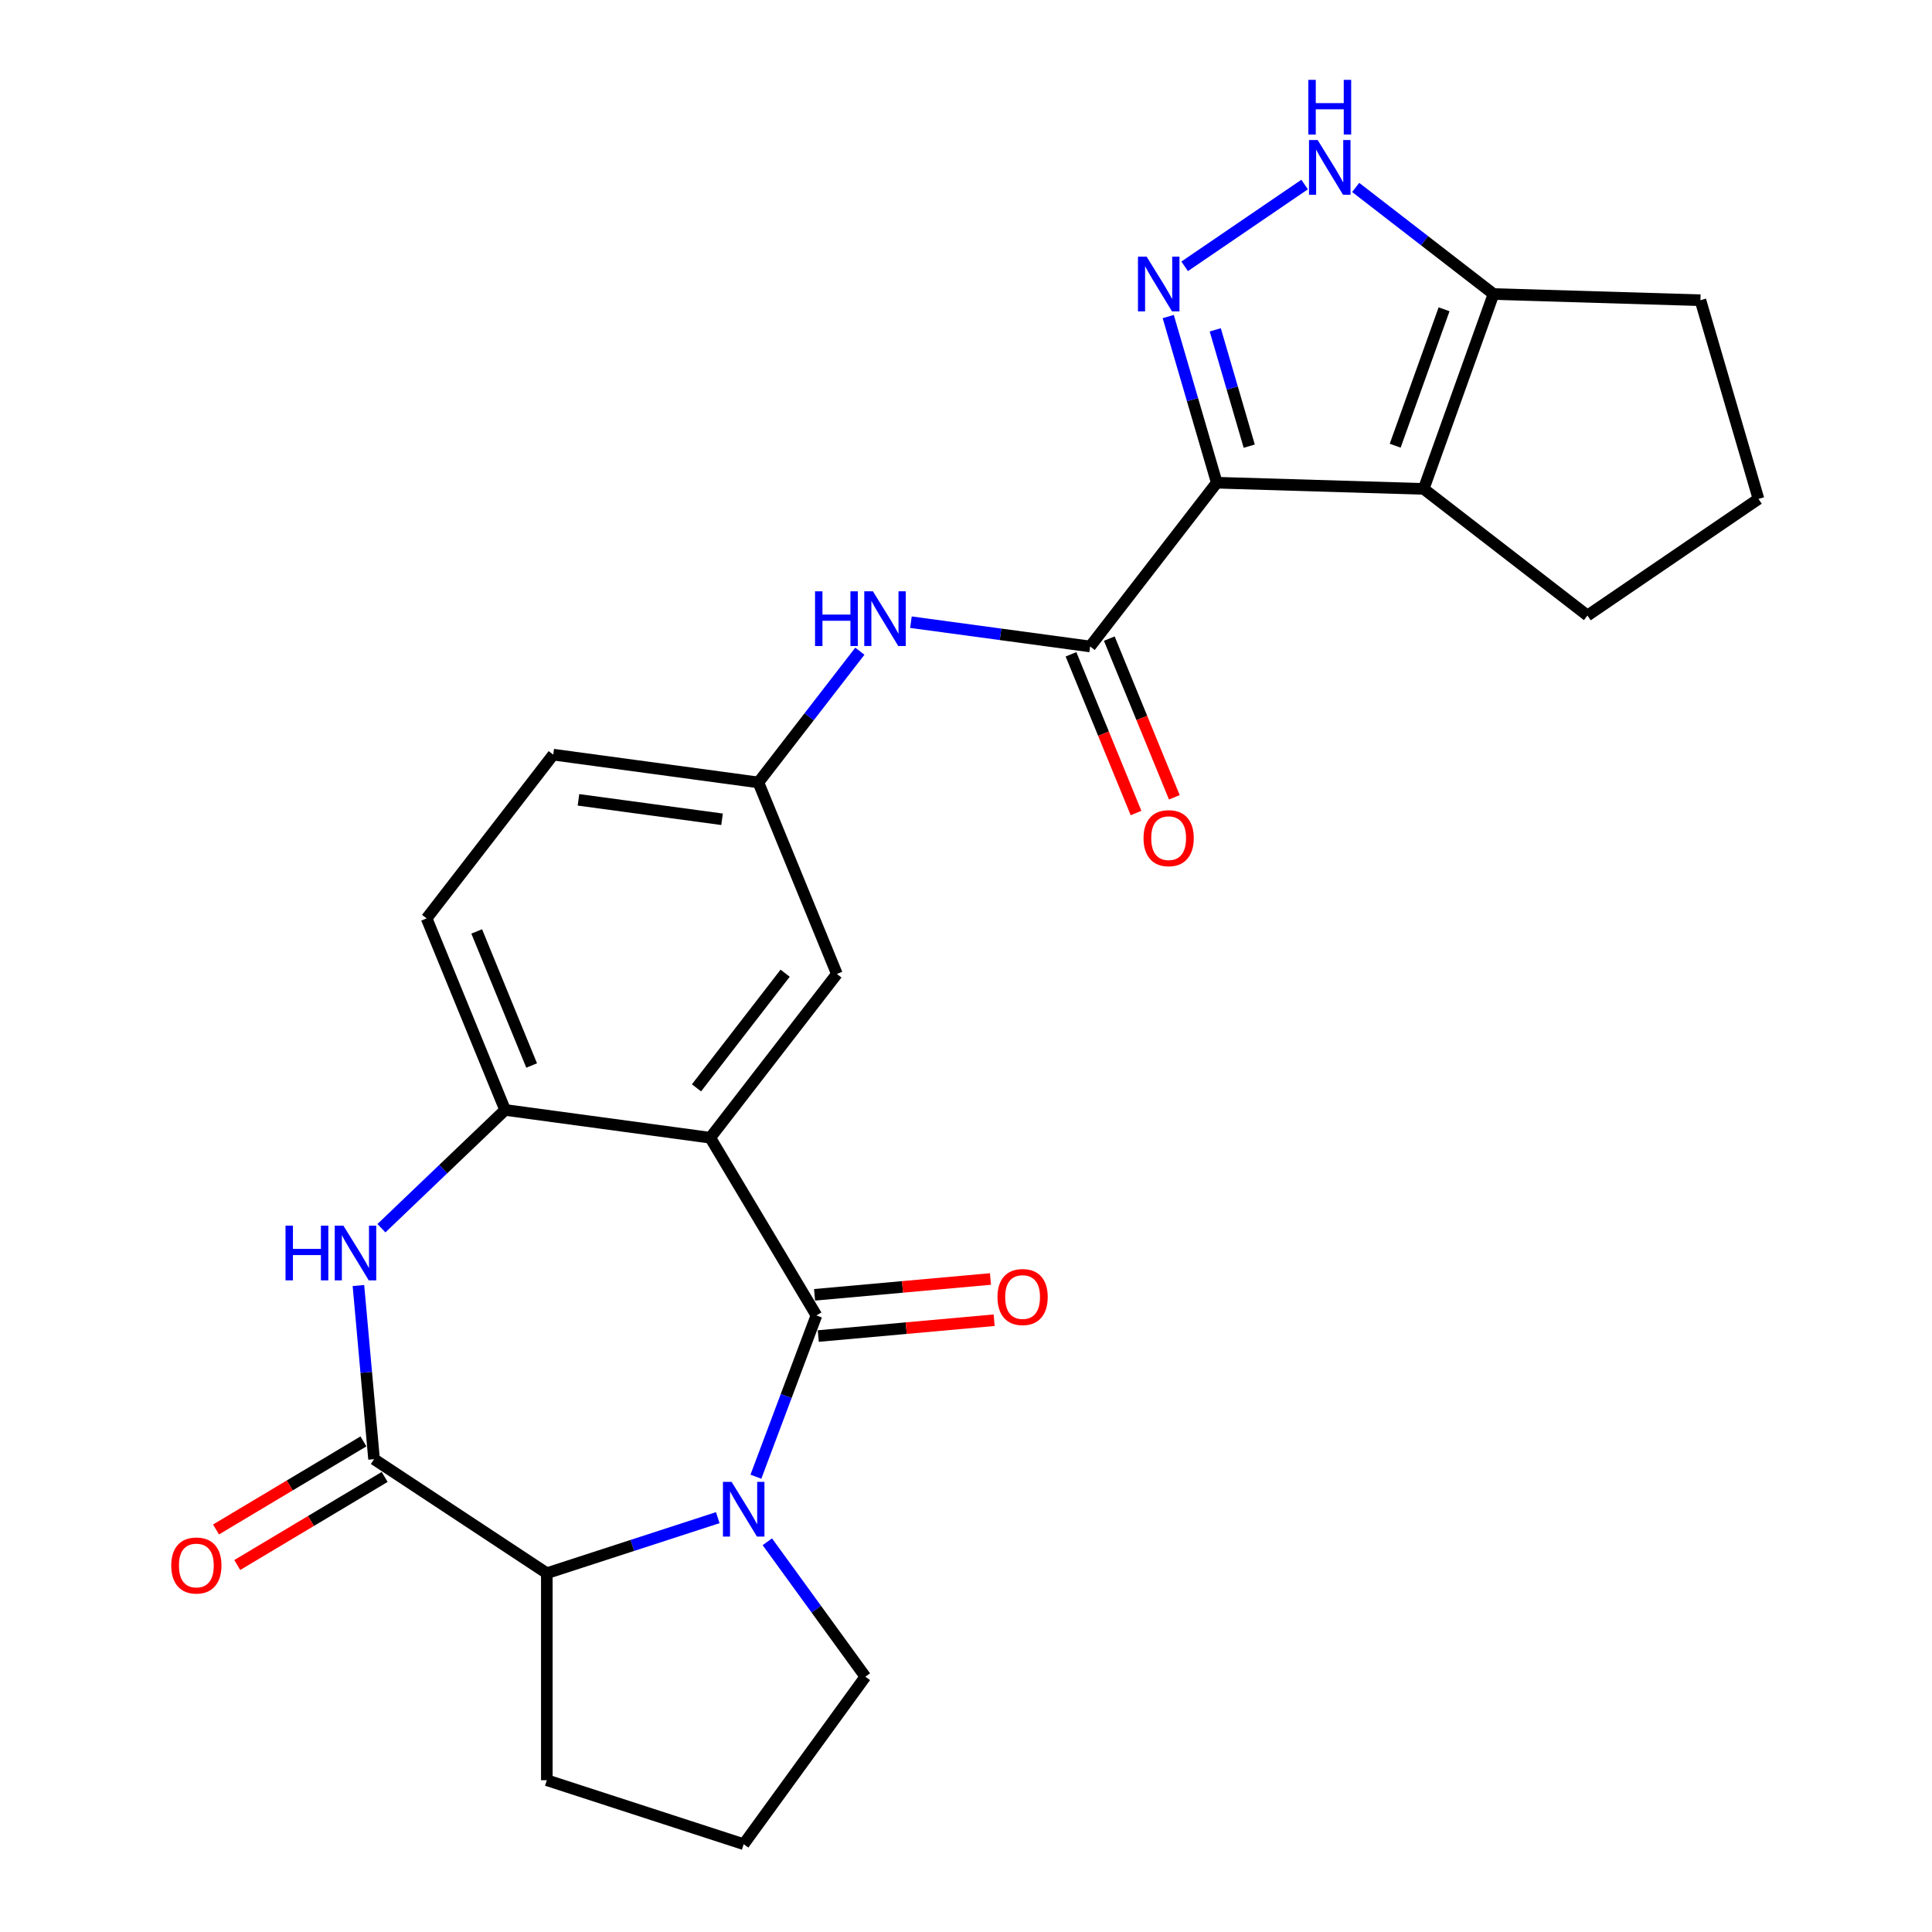 <?xml version='1.0' encoding='iso-8859-1'?>
<svg version='1.1' baseProfile='full'
              xmlns='http://www.w3.org/2000/svg'
                      xmlns:rdkit='http://www.rdkit.org/xml'
                      xmlns:xlink='http://www.w3.org/1999/xlink'
                  xml:space='preserve'
width='1000px' height='1000px' viewBox='0 0 1000 1000'>
<!-- END OF HEADER -->
<rect style='opacity:1.0;fill:#FFFFFF;stroke:none' width='1000' height='1000' x='0' y='0'> </rect>
<path class='bond-3' d='M 629.801,249.848 L 617.237,206.844' style='fill:none;fill-rule:evenodd;stroke:#000000;stroke-width:6px;stroke-linecap:butt;stroke-linejoin:miter;stroke-opacity:1' />
<path class='bond-3' d='M 617.237,206.844 L 604.673,163.84' style='fill:none;fill-rule:evenodd;stroke:#0000FF;stroke-width:6px;stroke-linecap:butt;stroke-linejoin:miter;stroke-opacity:1' />
<path class='bond-3' d='M 646.601,230.937 L 637.806,200.834' style='fill:none;fill-rule:evenodd;stroke:#000000;stroke-width:6px;stroke-linecap:butt;stroke-linejoin:miter;stroke-opacity:1' />
<path class='bond-3' d='M 637.806,200.834 L 629.012,170.731' style='fill:none;fill-rule:evenodd;stroke:#0000FF;stroke-width:6px;stroke-linecap:butt;stroke-linejoin:miter;stroke-opacity:1' />
<path class='bond-4' d='M 629.801,249.848 L 736.898,253.053' style='fill:none;fill-rule:evenodd;stroke:#000000;stroke-width:6px;stroke-linecap:butt;stroke-linejoin:miter;stroke-opacity:1' />
<path class='bond-6' d='M 629.801,249.848 L 564.257,334.607' style='fill:none;fill-rule:evenodd;stroke:#000000;stroke-width:6px;stroke-linecap:butt;stroke-linejoin:miter;stroke-opacity:1' />
<path class='bond-0' d='M 422.581,680.866 L 367.626,588.887' style='fill:none;fill-rule:evenodd;stroke:#000000;stroke-width:6px;stroke-linecap:butt;stroke-linejoin:miter;stroke-opacity:1' />
<path class='bond-1' d='M 422.581,680.866 L 406.917,722.604' style='fill:none;fill-rule:evenodd;stroke:#000000;stroke-width:6px;stroke-linecap:butt;stroke-linejoin:miter;stroke-opacity:1' />
<path class='bond-1' d='M 406.917,722.604 L 391.252,764.341' style='fill:none;fill-rule:evenodd;stroke:#0000FF;stroke-width:6px;stroke-linecap:butt;stroke-linejoin:miter;stroke-opacity:1' />
<path class='bond-14' d='M 423.541,691.538 L 469.059,687.441' style='fill:none;fill-rule:evenodd;stroke:#000000;stroke-width:6px;stroke-linecap:butt;stroke-linejoin:miter;stroke-opacity:1' />
<path class='bond-14' d='M 469.059,687.441 L 514.577,683.344' style='fill:none;fill-rule:evenodd;stroke:#FF0000;stroke-width:6px;stroke-linecap:butt;stroke-linejoin:miter;stroke-opacity:1' />
<path class='bond-14' d='M 421.62,670.195 L 467.138,666.098' style='fill:none;fill-rule:evenodd;stroke:#000000;stroke-width:6px;stroke-linecap:butt;stroke-linejoin:miter;stroke-opacity:1' />
<path class='bond-14' d='M 467.138,666.098 L 512.656,662.002' style='fill:none;fill-rule:evenodd;stroke:#FF0000;stroke-width:6px;stroke-linecap:butt;stroke-linejoin:miter;stroke-opacity:1' />
<path class='bond-10' d='M 371.514,785.54 L 327.272,799.915' style='fill:none;fill-rule:evenodd;stroke:#0000FF;stroke-width:6px;stroke-linecap:butt;stroke-linejoin:miter;stroke-opacity:1' />
<path class='bond-10' d='M 327.272,799.915 L 283.031,814.29' style='fill:none;fill-rule:evenodd;stroke:#000000;stroke-width:6px;stroke-linecap:butt;stroke-linejoin:miter;stroke-opacity:1' />
<path class='bond-19' d='M 397.167,798.019 L 422.539,832.941' style='fill:none;fill-rule:evenodd;stroke:#0000FF;stroke-width:6px;stroke-linecap:butt;stroke-linejoin:miter;stroke-opacity:1' />
<path class='bond-19' d='M 422.539,832.941 L 447.911,867.863' style='fill:none;fill-rule:evenodd;stroke:#000000;stroke-width:6px;stroke-linecap:butt;stroke-linejoin:miter;stroke-opacity:1' />
<path class='bond-2' d='M 367.626,588.887 L 433.17,504.127' style='fill:none;fill-rule:evenodd;stroke:#000000;stroke-width:6px;stroke-linecap:butt;stroke-linejoin:miter;stroke-opacity:1' />
<path class='bond-2' d='M 360.506,563.064 L 406.386,503.733' style='fill:none;fill-rule:evenodd;stroke:#000000;stroke-width:6px;stroke-linecap:butt;stroke-linejoin:miter;stroke-opacity:1' />
<path class='bond-28' d='M 367.626,588.887 L 261.45,574.505' style='fill:none;fill-rule:evenodd;stroke:#000000;stroke-width:6px;stroke-linecap:butt;stroke-linejoin:miter;stroke-opacity:1' />
<path class='bond-8' d='M 613.173,137.852 L 675.269,95.516' style='fill:none;fill-rule:evenodd;stroke:#0000FF;stroke-width:6px;stroke-linecap:butt;stroke-linejoin:miter;stroke-opacity:1' />
<path class='bond-11' d='M 736.898,253.053 L 773.042,152.187' style='fill:none;fill-rule:evenodd;stroke:#000000;stroke-width:6px;stroke-linecap:butt;stroke-linejoin:miter;stroke-opacity:1' />
<path class='bond-11' d='M 722.147,230.694 L 747.447,160.088' style='fill:none;fill-rule:evenodd;stroke:#000000;stroke-width:6px;stroke-linecap:butt;stroke-linejoin:miter;stroke-opacity:1' />
<path class='bond-20' d='M 736.898,253.053 L 821.658,318.597' style='fill:none;fill-rule:evenodd;stroke:#000000;stroke-width:6px;stroke-linecap:butt;stroke-linejoin:miter;stroke-opacity:1' />
<path class='bond-5' d='M 193.61,755.264 L 189.565,710.326' style='fill:none;fill-rule:evenodd;stroke:#000000;stroke-width:6px;stroke-linecap:butt;stroke-linejoin:miter;stroke-opacity:1' />
<path class='bond-5' d='M 189.565,710.326 L 185.521,665.388' style='fill:none;fill-rule:evenodd;stroke:#0000FF;stroke-width:6px;stroke-linecap:butt;stroke-linejoin:miter;stroke-opacity:1' />
<path class='bond-15' d='M 188.114,746.066 L 149.964,768.859' style='fill:none;fill-rule:evenodd;stroke:#000000;stroke-width:6px;stroke-linecap:butt;stroke-linejoin:miter;stroke-opacity:1' />
<path class='bond-15' d='M 149.964,768.859 L 111.814,791.653' style='fill:none;fill-rule:evenodd;stroke:#FF0000;stroke-width:6px;stroke-linecap:butt;stroke-linejoin:miter;stroke-opacity:1' />
<path class='bond-15' d='M 199.105,764.461 L 160.955,787.255' style='fill:none;fill-rule:evenodd;stroke:#000000;stroke-width:6px;stroke-linecap:butt;stroke-linejoin:miter;stroke-opacity:1' />
<path class='bond-15' d='M 160.955,787.255 L 122.805,810.049' style='fill:none;fill-rule:evenodd;stroke:#FF0000;stroke-width:6px;stroke-linecap:butt;stroke-linejoin:miter;stroke-opacity:1' />
<path class='bond-29' d='M 193.61,755.264 L 283.031,814.29' style='fill:none;fill-rule:evenodd;stroke:#000000;stroke-width:6px;stroke-linecap:butt;stroke-linejoin:miter;stroke-opacity:1' />
<path class='bond-12' d='M 564.257,334.607 L 517.878,328.325' style='fill:none;fill-rule:evenodd;stroke:#000000;stroke-width:6px;stroke-linecap:butt;stroke-linejoin:miter;stroke-opacity:1' />
<path class='bond-12' d='M 517.878,328.325 L 471.5,322.043' style='fill:none;fill-rule:evenodd;stroke:#0000FF;stroke-width:6px;stroke-linecap:butt;stroke-linejoin:miter;stroke-opacity:1' />
<path class='bond-17' d='M 554.343,338.671 L 571.176,379.743' style='fill:none;fill-rule:evenodd;stroke:#000000;stroke-width:6px;stroke-linecap:butt;stroke-linejoin:miter;stroke-opacity:1' />
<path class='bond-17' d='M 571.176,379.743 L 588.008,420.814' style='fill:none;fill-rule:evenodd;stroke:#FF0000;stroke-width:6px;stroke-linecap:butt;stroke-linejoin:miter;stroke-opacity:1' />
<path class='bond-17' d='M 574.171,330.544 L 591.004,371.616' style='fill:none;fill-rule:evenodd;stroke:#000000;stroke-width:6px;stroke-linecap:butt;stroke-linejoin:miter;stroke-opacity:1' />
<path class='bond-17' d='M 591.004,371.616 L 607.837,412.688' style='fill:none;fill-rule:evenodd;stroke:#FF0000;stroke-width:6px;stroke-linecap:butt;stroke-linejoin:miter;stroke-opacity:1' />
<path class='bond-7' d='M 197.424,635.72 L 229.437,605.112' style='fill:none;fill-rule:evenodd;stroke:#0000FF;stroke-width:6px;stroke-linecap:butt;stroke-linejoin:miter;stroke-opacity:1' />
<path class='bond-7' d='M 229.437,605.112 L 261.45,574.505' style='fill:none;fill-rule:evenodd;stroke:#000000;stroke-width:6px;stroke-linecap:butt;stroke-linejoin:miter;stroke-opacity:1' />
<path class='bond-26' d='M 701.701,97.02 L 737.371,124.604' style='fill:none;fill-rule:evenodd;stroke:#0000FF;stroke-width:6px;stroke-linecap:butt;stroke-linejoin:miter;stroke-opacity:1' />
<path class='bond-26' d='M 737.371,124.604 L 773.042,152.187' style='fill:none;fill-rule:evenodd;stroke:#000000;stroke-width:6px;stroke-linecap:butt;stroke-linejoin:miter;stroke-opacity:1' />
<path class='bond-9' d='M 261.45,574.505 L 220.817,475.362' style='fill:none;fill-rule:evenodd;stroke:#000000;stroke-width:6px;stroke-linecap:butt;stroke-linejoin:miter;stroke-opacity:1' />
<path class='bond-9' d='M 275.184,551.507 L 246.741,482.107' style='fill:none;fill-rule:evenodd;stroke:#000000;stroke-width:6px;stroke-linecap:butt;stroke-linejoin:miter;stroke-opacity:1' />
<path class='bond-22' d='M 283.031,814.29 L 283.031,921.436' style='fill:none;fill-rule:evenodd;stroke:#000000;stroke-width:6px;stroke-linecap:butt;stroke-linejoin:miter;stroke-opacity:1' />
<path class='bond-23' d='M 773.042,152.187 L 880.14,155.393' style='fill:none;fill-rule:evenodd;stroke:#000000;stroke-width:6px;stroke-linecap:butt;stroke-linejoin:miter;stroke-opacity:1' />
<path class='bond-16' d='M 445.06,337.064 L 418.799,371.024' style='fill:none;fill-rule:evenodd;stroke:#0000FF;stroke-width:6px;stroke-linecap:butt;stroke-linejoin:miter;stroke-opacity:1' />
<path class='bond-16' d='M 418.799,371.024 L 392.537,404.985' style='fill:none;fill-rule:evenodd;stroke:#000000;stroke-width:6px;stroke-linecap:butt;stroke-linejoin:miter;stroke-opacity:1' />
<path class='bond-13' d='M 433.17,504.127 L 392.537,404.985' style='fill:none;fill-rule:evenodd;stroke:#000000;stroke-width:6px;stroke-linecap:butt;stroke-linejoin:miter;stroke-opacity:1' />
<path class='bond-21' d='M 392.537,404.985 L 286.361,390.602' style='fill:none;fill-rule:evenodd;stroke:#000000;stroke-width:6px;stroke-linecap:butt;stroke-linejoin:miter;stroke-opacity:1' />
<path class='bond-21' d='M 373.734,424.063 L 299.411,413.995' style='fill:none;fill-rule:evenodd;stroke:#000000;stroke-width:6px;stroke-linecap:butt;stroke-linejoin:miter;stroke-opacity:1' />
<path class='bond-18' d='M 220.817,475.362 L 286.361,390.602' style='fill:none;fill-rule:evenodd;stroke:#000000;stroke-width:6px;stroke-linecap:butt;stroke-linejoin:miter;stroke-opacity:1' />
<path class='bond-24' d='M 447.911,867.863 L 384.933,954.545' style='fill:none;fill-rule:evenodd;stroke:#000000;stroke-width:6px;stroke-linecap:butt;stroke-linejoin:miter;stroke-opacity:1' />
<path class='bond-25' d='M 821.658,318.597 L 910.186,258.239' style='fill:none;fill-rule:evenodd;stroke:#000000;stroke-width:6px;stroke-linecap:butt;stroke-linejoin:miter;stroke-opacity:1' />
<path class='bond-30' d='M 283.031,921.436 L 384.933,954.545' style='fill:none;fill-rule:evenodd;stroke:#000000;stroke-width:6px;stroke-linecap:butt;stroke-linejoin:miter;stroke-opacity:1' />
<path class='bond-27' d='M 880.14,155.393 L 910.186,258.239' style='fill:none;fill-rule:evenodd;stroke:#000000;stroke-width:6px;stroke-linecap:butt;stroke-linejoin:miter;stroke-opacity:1' />
<path  class='atom-2' d='M 378.673 767.02
L 387.953 782.02
Q 388.873 783.5, 390.353 786.18
Q 391.833 788.86, 391.913 789.02
L 391.913 767.02
L 395.673 767.02
L 395.673 795.34
L 391.793 795.34
L 381.833 778.94
Q 380.673 777.02, 379.433 774.82
Q 378.233 772.62, 377.873 771.94
L 377.873 795.34
L 374.193 795.34
L 374.193 767.02
L 378.673 767.02
' fill='#0000FF'/>
<path  class='atom-4' d='M 593.494 132.841
L 602.774 147.841
Q 603.694 149.321, 605.174 152.001
Q 606.654 154.681, 606.734 154.841
L 606.734 132.841
L 610.494 132.841
L 610.494 161.161
L 606.614 161.161
L 596.654 144.761
Q 595.494 142.841, 594.254 140.641
Q 593.054 138.441, 592.694 137.761
L 592.694 161.161
L 589.014 161.161
L 589.014 132.841
L 593.494 132.841
' fill='#0000FF'/>
<path  class='atom-8' d='M 147.785 634.389
L 151.625 634.389
L 151.625 646.429
L 166.105 646.429
L 166.105 634.389
L 169.945 634.389
L 169.945 662.709
L 166.105 662.709
L 166.105 649.629
L 151.625 649.629
L 151.625 662.709
L 147.785 662.709
L 147.785 634.389
' fill='#0000FF'/>
<path  class='atom-8' d='M 177.745 634.389
L 187.025 649.389
Q 187.945 650.869, 189.425 653.549
Q 190.905 656.229, 190.985 656.389
L 190.985 634.389
L 194.745 634.389
L 194.745 662.709
L 190.865 662.709
L 180.905 646.309
Q 179.745 644.389, 178.505 642.189
Q 177.305 639.989, 176.945 639.309
L 176.945 662.709
L 173.265 662.709
L 173.265 634.389
L 177.745 634.389
' fill='#0000FF'/>
<path  class='atom-9' d='M 682.022 72.484
L 691.302 87.484
Q 692.222 88.964, 693.702 91.644
Q 695.182 94.324, 695.262 94.484
L 695.262 72.484
L 699.022 72.484
L 699.022 100.804
L 695.142 100.804
L 685.182 84.404
Q 684.022 82.484, 682.782 80.284
Q 681.582 78.084, 681.222 77.404
L 681.222 100.804
L 677.542 100.804
L 677.542 72.484
L 682.022 72.484
' fill='#0000FF'/>
<path  class='atom-9' d='M 677.202 41.332
L 681.042 41.332
L 681.042 53.372
L 695.522 53.372
L 695.522 41.332
L 699.362 41.332
L 699.362 69.652
L 695.522 69.652
L 695.522 56.572
L 681.042 56.572
L 681.042 69.652
L 677.202 69.652
L 677.202 41.332
' fill='#0000FF'/>
<path  class='atom-13' d='M 421.861 306.065
L 425.701 306.065
L 425.701 318.105
L 440.181 318.105
L 440.181 306.065
L 444.021 306.065
L 444.021 334.385
L 440.181 334.385
L 440.181 321.305
L 425.701 321.305
L 425.701 334.385
L 421.861 334.385
L 421.861 306.065
' fill='#0000FF'/>
<path  class='atom-13' d='M 451.821 306.065
L 461.101 321.065
Q 462.021 322.545, 463.501 325.225
Q 464.981 327.905, 465.061 328.065
L 465.061 306.065
L 468.821 306.065
L 468.821 334.385
L 464.941 334.385
L 454.981 317.985
Q 453.821 316.065, 452.581 313.865
Q 451.381 311.665, 451.021 310.985
L 451.021 334.385
L 447.341 334.385
L 447.341 306.065
L 451.821 306.065
' fill='#0000FF'/>
<path  class='atom-15' d='M 516.295 671.342
Q 516.295 664.542, 519.655 660.742
Q 523.015 656.942, 529.295 656.942
Q 535.575 656.942, 538.935 660.742
Q 542.295 664.542, 542.295 671.342
Q 542.295 678.222, 538.895 682.142
Q 535.495 686.022, 529.295 686.022
Q 523.055 686.022, 519.655 682.142
Q 516.295 678.262, 516.295 671.342
M 529.295 682.822
Q 533.615 682.822, 535.935 679.942
Q 538.295 677.022, 538.295 671.342
Q 538.295 665.782, 535.935 662.982
Q 533.615 660.142, 529.295 660.142
Q 524.975 660.142, 522.615 662.942
Q 520.295 665.742, 520.295 671.342
Q 520.295 677.062, 522.615 679.942
Q 524.975 682.822, 529.295 682.822
' fill='#FF0000'/>
<path  class='atom-16' d='M 88.631 810.299
Q 88.631 803.499, 91.991 799.699
Q 95.351 795.899, 101.631 795.899
Q 107.911 795.899, 111.271 799.699
Q 114.631 803.499, 114.631 810.299
Q 114.631 817.179, 111.231 821.099
Q 107.831 824.979, 101.631 824.979
Q 95.391 824.979, 91.991 821.099
Q 88.631 817.219, 88.631 810.299
M 101.631 821.779
Q 105.951 821.779, 108.271 818.899
Q 110.631 815.979, 110.631 810.299
Q 110.631 804.739, 108.271 801.939
Q 105.951 799.099, 101.631 799.099
Q 97.311 799.099, 94.951 801.899
Q 92.631 804.699, 92.631 810.299
Q 92.631 816.019, 94.951 818.899
Q 97.311 821.779, 101.631 821.779
' fill='#FF0000'/>
<path  class='atom-18' d='M 591.889 433.83
Q 591.889 427.03, 595.249 423.23
Q 598.609 419.43, 604.889 419.43
Q 611.169 419.43, 614.529 423.23
Q 617.889 427.03, 617.889 433.83
Q 617.889 440.71, 614.489 444.63
Q 611.089 448.51, 604.889 448.51
Q 598.649 448.51, 595.249 444.63
Q 591.889 440.75, 591.889 433.83
M 604.889 445.31
Q 609.209 445.31, 611.529 442.43
Q 613.889 439.51, 613.889 433.83
Q 613.889 428.27, 611.529 425.47
Q 609.209 422.63, 604.889 422.63
Q 600.569 422.63, 598.209 425.43
Q 595.889 428.23, 595.889 433.83
Q 595.889 439.55, 598.209 442.43
Q 600.569 445.31, 604.889 445.31
' fill='#FF0000'/>
</svg>
